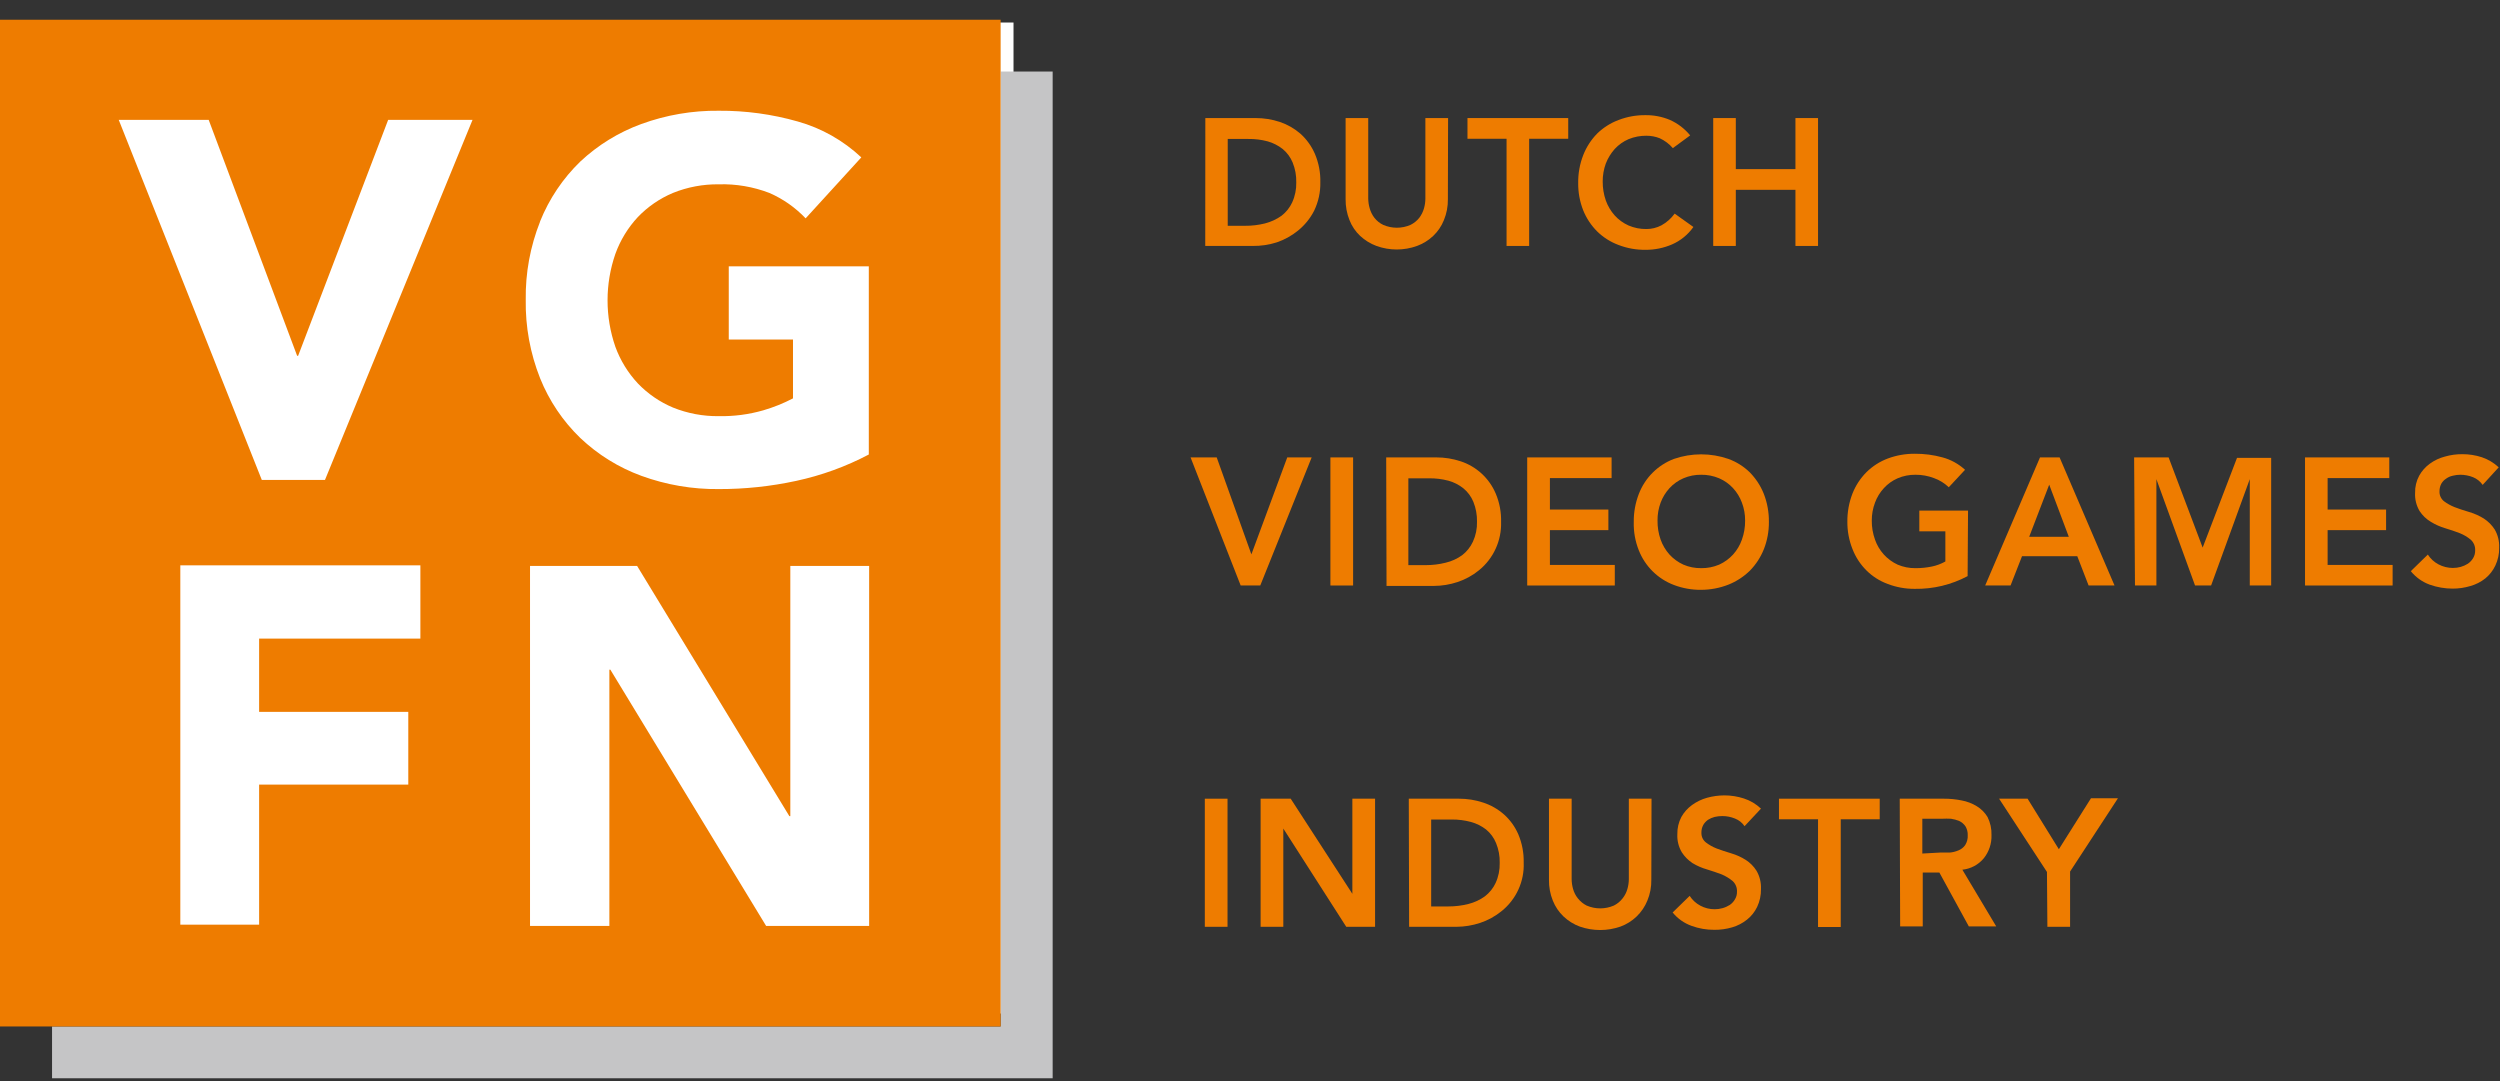 <svg width="111" height="48" viewBox="0 0 111 48" fill="none" xmlns="http://www.w3.org/2000/svg">
<rect x="0" y="0" width="111" height="48" fill="#333333" stroke="none"/>
<g clip-path="url(#clip0_307_1779)">
<rect y="1" width="45" height="44" fill="white"/>
<path d="M44.428 3.176V45.574H2.311V47.875H46.738V3.176H44.428Z" fill="#C5C5C6"/>
<path d="M53.494 35.462H54.502V41.15H53.494V35.462Z" fill="#EE7C00"/>
<path d="M55.971 35.462H57.307L60.045 39.686V35.462H61.053V41.15H59.774L56.979 36.787V41.15H55.971V35.462Z" fill="#EE7C00"/>
<path d="M62.55 35.462H64.78C65.145 35.461 65.508 35.519 65.855 35.635C66.194 35.745 66.508 35.925 66.777 36.161C67.051 36.405 67.268 36.708 67.414 37.046C67.581 37.443 67.662 37.872 67.652 38.304C67.668 38.715 67.587 39.124 67.416 39.498C67.245 39.872 66.988 40.2 66.668 40.456C66.385 40.686 66.062 40.863 65.717 40.977C65.379 41.089 65.026 41.147 64.671 41.15H62.565L62.55 35.462ZM64.309 40.246C64.609 40.246 64.908 40.21 65.198 40.136C65.462 40.071 65.71 39.955 65.931 39.796C66.134 39.639 66.297 39.436 66.406 39.203C66.533 38.924 66.595 38.62 66.587 38.313C66.595 38.012 66.54 37.712 66.425 37.433C66.33 37.198 66.178 36.991 65.983 36.83C65.783 36.676 65.556 36.562 65.313 36.496C65.035 36.421 64.749 36.384 64.462 36.386H63.544V40.246H64.309Z" fill="#EE7C00"/>
<path d="M73.319 39.059C73.325 39.378 73.265 39.694 73.143 39.987C73.035 40.253 72.873 40.492 72.667 40.691C72.462 40.889 72.217 41.042 71.949 41.14C71.364 41.344 70.728 41.344 70.143 41.14C69.874 41.041 69.629 40.888 69.42 40.691C69.213 40.493 69.051 40.254 68.945 39.987C68.827 39.693 68.769 39.377 68.774 39.059V35.462H69.781V39.031C69.782 39.178 69.803 39.324 69.843 39.466C69.885 39.619 69.958 39.763 70.057 39.887C70.163 40.021 70.296 40.13 70.447 40.207C70.638 40.289 70.843 40.332 71.051 40.332C71.258 40.332 71.464 40.289 71.655 40.207C71.807 40.131 71.94 40.022 72.044 39.887C72.143 39.763 72.216 39.619 72.258 39.466C72.299 39.324 72.32 39.178 72.32 39.031V35.462H73.328L73.319 39.059Z" fill="#EE7C00"/>
<path d="M77.459 36.682C77.354 36.528 77.205 36.41 77.032 36.343C76.853 36.27 76.663 36.233 76.471 36.233C76.357 36.233 76.244 36.246 76.133 36.271C76.027 36.298 75.926 36.342 75.834 36.4C75.748 36.461 75.677 36.539 75.624 36.63C75.569 36.733 75.541 36.848 75.543 36.965C75.539 37.049 75.554 37.133 75.589 37.21C75.624 37.286 75.677 37.353 75.743 37.405C75.888 37.516 76.048 37.606 76.219 37.673C76.418 37.744 76.632 37.821 76.865 37.888C77.093 37.955 77.311 38.053 77.512 38.18C77.703 38.303 77.865 38.466 77.987 38.658C78.131 38.904 78.2 39.186 78.187 39.471C78.193 39.747 78.134 40.021 78.016 40.27C77.91 40.49 77.756 40.684 77.564 40.834C77.37 40.989 77.147 41.105 76.908 41.174C76.65 41.25 76.383 41.287 76.114 41.284C75.769 41.286 75.426 41.226 75.101 41.107C74.775 40.989 74.485 40.784 74.265 40.514L75.021 39.777C75.14 39.96 75.303 40.11 75.496 40.212C75.691 40.317 75.908 40.371 76.128 40.37C76.247 40.371 76.366 40.355 76.48 40.322C76.594 40.291 76.703 40.242 76.803 40.179C76.897 40.114 76.975 40.029 77.032 39.93C77.094 39.828 77.125 39.71 77.122 39.591C77.126 39.501 77.111 39.411 77.076 39.329C77.042 39.246 76.989 39.172 76.922 39.112C76.778 38.995 76.618 38.898 76.447 38.825C76.247 38.749 76.033 38.677 75.8 38.605C75.572 38.541 75.353 38.446 75.149 38.323C74.959 38.198 74.797 38.035 74.674 37.845C74.529 37.601 74.46 37.32 74.474 37.036C74.468 36.77 74.53 36.506 74.654 36.271C74.772 36.061 74.934 35.88 75.13 35.74C75.331 35.595 75.557 35.486 75.796 35.42C76.047 35.351 76.305 35.316 76.566 35.315C76.859 35.315 77.151 35.362 77.431 35.453C77.713 35.544 77.971 35.698 78.187 35.903L77.459 36.682Z" fill="#EE7C00"/>
<path d="M80.721 36.376H78.986V35.462H83.459V36.376H81.729V41.159H80.721V36.376Z" fill="#EE7C00"/>
<path d="M84.348 35.462H86.312C86.575 35.461 86.838 35.487 87.096 35.539C87.335 35.583 87.564 35.67 87.771 35.797C87.966 35.915 88.129 36.08 88.247 36.276C88.371 36.523 88.431 36.798 88.422 37.074C88.435 37.449 88.314 37.816 88.08 38.108C87.841 38.395 87.5 38.577 87.129 38.615L88.632 41.131H87.415L86.107 38.739H85.37V41.131H84.367L84.348 35.462ZM86.136 37.854C86.278 37.854 86.426 37.854 86.568 37.854C86.704 37.842 86.838 37.808 86.963 37.754C87.079 37.707 87.18 37.627 87.253 37.524C87.336 37.393 87.376 37.239 87.367 37.084C87.373 36.943 87.336 36.803 87.263 36.682C87.193 36.584 87.1 36.504 86.992 36.453C86.873 36.403 86.748 36.37 86.621 36.352C86.489 36.345 86.358 36.345 86.226 36.352H85.351V37.897L86.136 37.854Z" fill="#EE7C00"/>
<path d="M90.885 38.715L88.76 35.462H90.025L91.413 37.706L92.839 35.443H94.037L91.912 38.696V41.15H90.904L90.885 38.715Z" fill="#EE7C00"/>
<path d="M0 0.875V45.574H44.428V0.875H0ZM18.665 28.355H11.505V31.607H18.128V34.836H11.505V41.054H8.006V25.102H18.665V28.355ZM14.429 21.309H11.624L5.272 5.323H9.266L13.193 15.799H13.236L17.234 5.323H20.98L14.429 21.309ZM23.98 9.829C24.383 8.828 24.99 7.924 25.763 7.175C26.547 6.44 27.47 5.872 28.477 5.505C29.579 5.104 30.743 4.904 31.915 4.917C33.101 4.909 34.282 5.07 35.423 5.395C36.476 5.691 37.443 6.238 38.242 6.988L35.77 9.695C35.314 9.214 34.766 8.83 34.159 8.566C33.443 8.292 32.68 8.161 31.915 8.184C31.218 8.175 30.526 8.305 29.88 8.566C29.293 8.812 28.762 9.177 28.32 9.638C27.881 10.109 27.541 10.666 27.322 11.274C26.86 12.609 26.86 14.062 27.322 15.397C27.543 16.001 27.882 16.554 28.32 17.023C28.762 17.484 29.293 17.849 29.88 18.095C30.526 18.356 31.218 18.486 31.915 18.477C32.581 18.49 33.246 18.403 33.888 18.219C34.344 18.086 34.787 17.908 35.209 17.688V15.076H32.357V11.824H38.575V20.18C37.557 20.717 36.471 21.111 35.347 21.352C34.219 21.596 33.068 21.718 31.915 21.715C30.743 21.728 29.579 21.529 28.477 21.127C27.468 20.758 26.544 20.185 25.763 19.444C24.989 18.696 24.382 17.793 23.98 16.794C23.541 15.687 23.324 14.503 23.343 13.311C23.325 12.123 23.542 10.943 23.98 9.839V9.829ZM38.59 41.111H34.016L27.099 29.732H27.056V41.111H23.533V25.126H28.287L35.048 36.237H35.09V25.126H38.59V41.111Z" fill="#EE7C00"/>
<path d="M53.517 5.242H55.747C56.114 5.241 56.478 5.3 56.826 5.414C57.163 5.528 57.475 5.707 57.744 5.941C58.017 6.188 58.234 6.491 58.381 6.83C58.55 7.227 58.633 7.656 58.623 8.088C58.633 8.527 58.538 8.961 58.348 9.356C58.174 9.696 57.931 9.996 57.635 10.236C57.352 10.467 57.03 10.646 56.684 10.762C56.341 10.871 55.983 10.924 55.624 10.92H53.513L53.517 5.242ZM55.276 10.025C55.576 10.028 55.875 9.992 56.166 9.92C56.428 9.853 56.676 9.738 56.898 9.581C57.102 9.425 57.265 9.221 57.373 8.987C57.5 8.709 57.562 8.404 57.554 8.098C57.562 7.795 57.507 7.493 57.392 7.213C57.296 6.98 57.144 6.774 56.95 6.615C56.751 6.459 56.523 6.343 56.28 6.275C56.002 6.202 55.716 6.166 55.429 6.17H54.511V10.025H55.276Z" fill="#EE7C00"/>
<path d="M64.286 8.844C64.291 9.162 64.231 9.478 64.11 9.772C64.004 10.038 63.842 10.278 63.634 10.475C63.427 10.67 63.183 10.821 62.916 10.92C62.334 11.13 61.697 11.13 61.115 10.92C60.847 10.821 60.601 10.67 60.392 10.475C60.183 10.28 60.021 10.039 59.917 9.772C59.799 9.477 59.741 9.162 59.745 8.844V5.242H60.749V8.81C60.751 8.96 60.773 9.108 60.815 9.251C60.857 9.403 60.928 9.546 61.024 9.671C61.13 9.806 61.265 9.914 61.419 9.987C61.609 10.069 61.814 10.111 62.02 10.111C62.227 10.111 62.432 10.069 62.622 9.987C62.775 9.913 62.91 9.805 63.016 9.671C63.111 9.545 63.182 9.403 63.225 9.251C63.266 9.107 63.287 8.959 63.287 8.81V5.242H64.295L64.286 8.844Z" fill="#EE7C00"/>
<path d="M66.891 6.161H65.156V5.242H69.629V6.161H67.894V10.92H66.891V6.161Z" fill="#EE7C00"/>
<path d="M74.274 6.577C74.113 6.389 73.914 6.239 73.689 6.137C73.502 6.063 73.302 6.026 73.1 6.027C72.828 6.024 72.558 6.076 72.306 6.18C72.074 6.28 71.865 6.428 71.693 6.615C71.524 6.805 71.39 7.023 71.298 7.261C71.205 7.517 71.159 7.787 71.16 8.059C71.158 8.346 71.205 8.631 71.298 8.901C71.386 9.146 71.52 9.372 71.693 9.566C71.864 9.755 72.073 9.907 72.306 10.011C72.557 10.119 72.827 10.173 73.1 10.169C73.332 10.17 73.56 10.114 73.766 10.006C73.998 9.878 74.199 9.7 74.355 9.485L75.187 10.078C74.946 10.419 74.618 10.687 74.236 10.853C73.865 11.013 73.465 11.094 73.062 11.092C72.653 11.097 72.246 11.024 71.864 10.877C71.508 10.746 71.184 10.54 70.913 10.274C70.647 10.008 70.437 9.691 70.295 9.341C70.143 8.955 70.067 8.542 70.072 8.126C70.066 7.703 70.142 7.282 70.295 6.888C70.435 6.53 70.645 6.205 70.913 5.931C71.185 5.666 71.509 5.461 71.864 5.328C72.246 5.181 72.653 5.108 73.062 5.113C73.428 5.109 73.792 5.179 74.132 5.319C74.486 5.474 74.799 5.712 75.044 6.012L74.274 6.577Z" fill="#EE7C00"/>
<path d="M76.067 5.242H77.07V7.509H79.718V5.242H80.721V10.92H79.718V8.428H77.07V10.92H76.067V5.242Z" fill="#EE7C00"/>
<path d="M52.861 20.309H54.022L55.562 24.614L57.154 20.309H58.238L55.956 25.996H55.086L52.861 20.309Z" fill="#EE7C00"/>
<path d="M59.07 20.309H60.078V25.996H59.07V20.309Z" fill="#EE7C00"/>
<path d="M61.547 20.309H63.772C64.139 20.308 64.503 20.366 64.851 20.481C65.198 20.594 65.517 20.781 65.786 21.029C66.055 21.276 66.268 21.579 66.411 21.916C66.579 22.314 66.66 22.743 66.648 23.174C66.661 23.584 66.578 23.992 66.407 24.364C66.237 24.737 65.982 25.065 65.664 25.322C65.381 25.552 65.059 25.729 64.713 25.843C64.376 25.955 64.023 26.013 63.668 26.015H61.562L61.547 20.309ZM63.302 25.092C63.603 25.093 63.903 25.056 64.195 24.982C64.457 24.92 64.705 24.806 64.923 24.648C65.127 24.49 65.29 24.285 65.398 24.05C65.525 23.773 65.587 23.47 65.579 23.165C65.585 22.862 65.53 22.561 65.417 22.28C65.321 22.047 65.169 21.842 64.975 21.682C64.777 21.524 64.549 21.408 64.305 21.342C64.027 21.269 63.741 21.234 63.454 21.237H62.531V25.092H63.302Z" fill="#EE7C00"/>
<path d="M67.808 20.309H71.555V21.227H68.816V22.624H71.412V23.538H68.816V25.083H71.697V25.996H67.808V20.309Z" fill="#EE7C00"/>
<path d="M72.539 23.179C72.534 22.754 72.61 22.332 72.762 21.936C72.898 21.58 73.107 21.257 73.376 20.988C73.645 20.719 73.967 20.511 74.322 20.376C75.106 20.105 75.957 20.105 76.742 20.376C77.097 20.505 77.421 20.709 77.692 20.974C77.961 21.248 78.173 21.573 78.315 21.931C78.468 22.326 78.543 22.746 78.539 23.17C78.543 23.585 78.468 23.998 78.315 24.385C78.173 24.742 77.961 25.067 77.692 25.341C77.418 25.607 77.095 25.817 76.742 25.958C76.353 26.11 75.941 26.188 75.525 26.188C75.114 26.192 74.706 26.119 74.322 25.973C73.969 25.84 73.648 25.634 73.38 25.369C73.111 25.104 72.901 24.785 72.762 24.432C72.604 24.034 72.528 23.608 72.539 23.179ZM73.594 23.112C73.59 23.4 73.636 23.687 73.732 23.959C73.819 24.204 73.953 24.43 74.127 24.624C74.3 24.812 74.508 24.963 74.74 25.069C74.991 25.177 75.261 25.23 75.534 25.226C75.808 25.23 76.08 25.176 76.333 25.069C76.565 24.963 76.773 24.812 76.946 24.624C77.121 24.431 77.255 24.205 77.341 23.959C77.438 23.687 77.486 23.401 77.483 23.112C77.485 22.841 77.437 22.572 77.341 22.318C77.253 22.079 77.119 21.859 76.946 21.672C76.774 21.486 76.565 21.338 76.333 21.237C76.08 21.13 75.808 21.076 75.534 21.079C75.261 21.075 74.991 21.129 74.74 21.237C74.508 21.338 74.299 21.486 74.127 21.672C73.955 21.86 73.821 22.079 73.732 22.318C73.638 22.572 73.591 22.841 73.594 23.112Z" fill="#EE7C00"/>
<path d="M87.362 25.58C86.642 25.963 85.838 26.157 85.023 26.145C84.612 26.149 84.204 26.076 83.82 25.93C83.464 25.8 83.139 25.595 82.87 25.327C82.597 25.056 82.385 24.73 82.247 24.37C82.095 23.985 82.019 23.574 82.023 23.16C82.019 22.737 82.095 22.316 82.247 21.921C82.387 21.563 82.599 21.237 82.87 20.965C83.141 20.697 83.465 20.49 83.82 20.357C84.205 20.214 84.613 20.143 85.023 20.147C85.433 20.144 85.841 20.197 86.236 20.305C86.613 20.404 86.96 20.595 87.248 20.859L86.526 21.634C86.338 21.454 86.114 21.315 85.87 21.228C85.607 21.128 85.328 21.077 85.047 21.079C84.774 21.076 84.504 21.129 84.253 21.237C84.022 21.338 83.815 21.486 83.645 21.672C83.472 21.859 83.337 22.079 83.25 22.318C83.154 22.572 83.106 22.841 83.107 23.112C83.104 23.401 83.153 23.688 83.25 23.959C83.334 24.202 83.467 24.426 83.639 24.617C83.811 24.807 84.02 24.961 84.253 25.069C84.504 25.176 84.774 25.23 85.047 25.226C85.29 25.228 85.532 25.204 85.77 25.155C85.981 25.112 86.185 25.036 86.374 24.93V23.591H85.218V22.672H87.381L87.362 25.58Z" fill="#EE7C00"/>
<path d="M90.576 20.309H91.446L93.885 25.996H92.734L92.231 24.695H89.778L89.269 25.996H88.142L90.576 20.309ZM91.855 23.834L90.985 21.519L90.096 23.834H91.855Z" fill="#EE7C00"/>
<path d="M94.755 20.309H96.286L97.798 24.313L99.324 20.328H100.84V25.996H99.89V21.275L98.173 25.996H97.46L95.744 21.275V25.996H94.793L94.755 20.309Z" fill="#EE7C00"/>
<path d="M102.343 20.309H106.084V21.227H103.346V22.624H105.942V23.538H103.346V25.083H106.232V25.996H102.343V20.309Z" fill="#EE7C00"/>
<path d="M110.23 21.529C110.124 21.377 109.977 21.259 109.807 21.189C109.627 21.117 109.435 21.08 109.241 21.079C109.127 21.079 109.014 21.093 108.903 21.122C108.797 21.144 108.697 21.188 108.609 21.251C108.52 21.308 108.447 21.385 108.395 21.476C108.34 21.579 108.312 21.694 108.314 21.811C108.309 21.896 108.325 21.98 108.36 22.058C108.395 22.135 108.447 22.203 108.514 22.256C108.66 22.364 108.82 22.452 108.989 22.519C109.189 22.595 109.403 22.667 109.636 22.734C109.865 22.802 110.084 22.9 110.287 23.026C110.476 23.151 110.638 23.314 110.762 23.504C110.906 23.75 110.976 24.033 110.962 24.317C110.969 24.594 110.91 24.867 110.791 25.116C110.686 25.337 110.533 25.531 110.344 25.685C110.148 25.84 109.923 25.953 109.683 26.02C109.427 26.097 109.161 26.136 108.894 26.135C108.547 26.134 108.203 26.074 107.877 25.958C107.549 25.838 107.26 25.631 107.04 25.36L107.796 24.623C107.914 24.808 108.078 24.958 108.271 25.059C108.467 25.163 108.686 25.217 108.908 25.217C109.027 25.217 109.145 25.201 109.26 25.169C109.373 25.137 109.48 25.088 109.579 25.025C109.671 24.961 109.749 24.878 109.807 24.781C109.869 24.677 109.9 24.558 109.897 24.437C109.901 24.347 109.886 24.258 109.851 24.175C109.816 24.092 109.764 24.018 109.697 23.959C109.554 23.841 109.394 23.746 109.222 23.676C109.022 23.6 108.808 23.523 108.575 23.456C108.348 23.389 108.131 23.293 107.929 23.169C107.729 23.05 107.558 22.886 107.43 22.691C107.285 22.447 107.216 22.166 107.23 21.883C107.224 21.618 107.286 21.356 107.411 21.122C107.528 20.911 107.69 20.728 107.886 20.587C108.088 20.44 108.315 20.333 108.556 20.271C108.805 20.2 109.063 20.164 109.322 20.166C109.615 20.164 109.907 20.209 110.187 20.299C110.468 20.392 110.726 20.546 110.943 20.749L110.23 21.529Z" fill="#EE7C00"/>
</g>
<defs>
<clipPath id="clip0_307_1779">
<rect width="111" height="47" fill="white" transform="translate(0 0.875)"/>
</clipPath>
</defs>
</svg>
